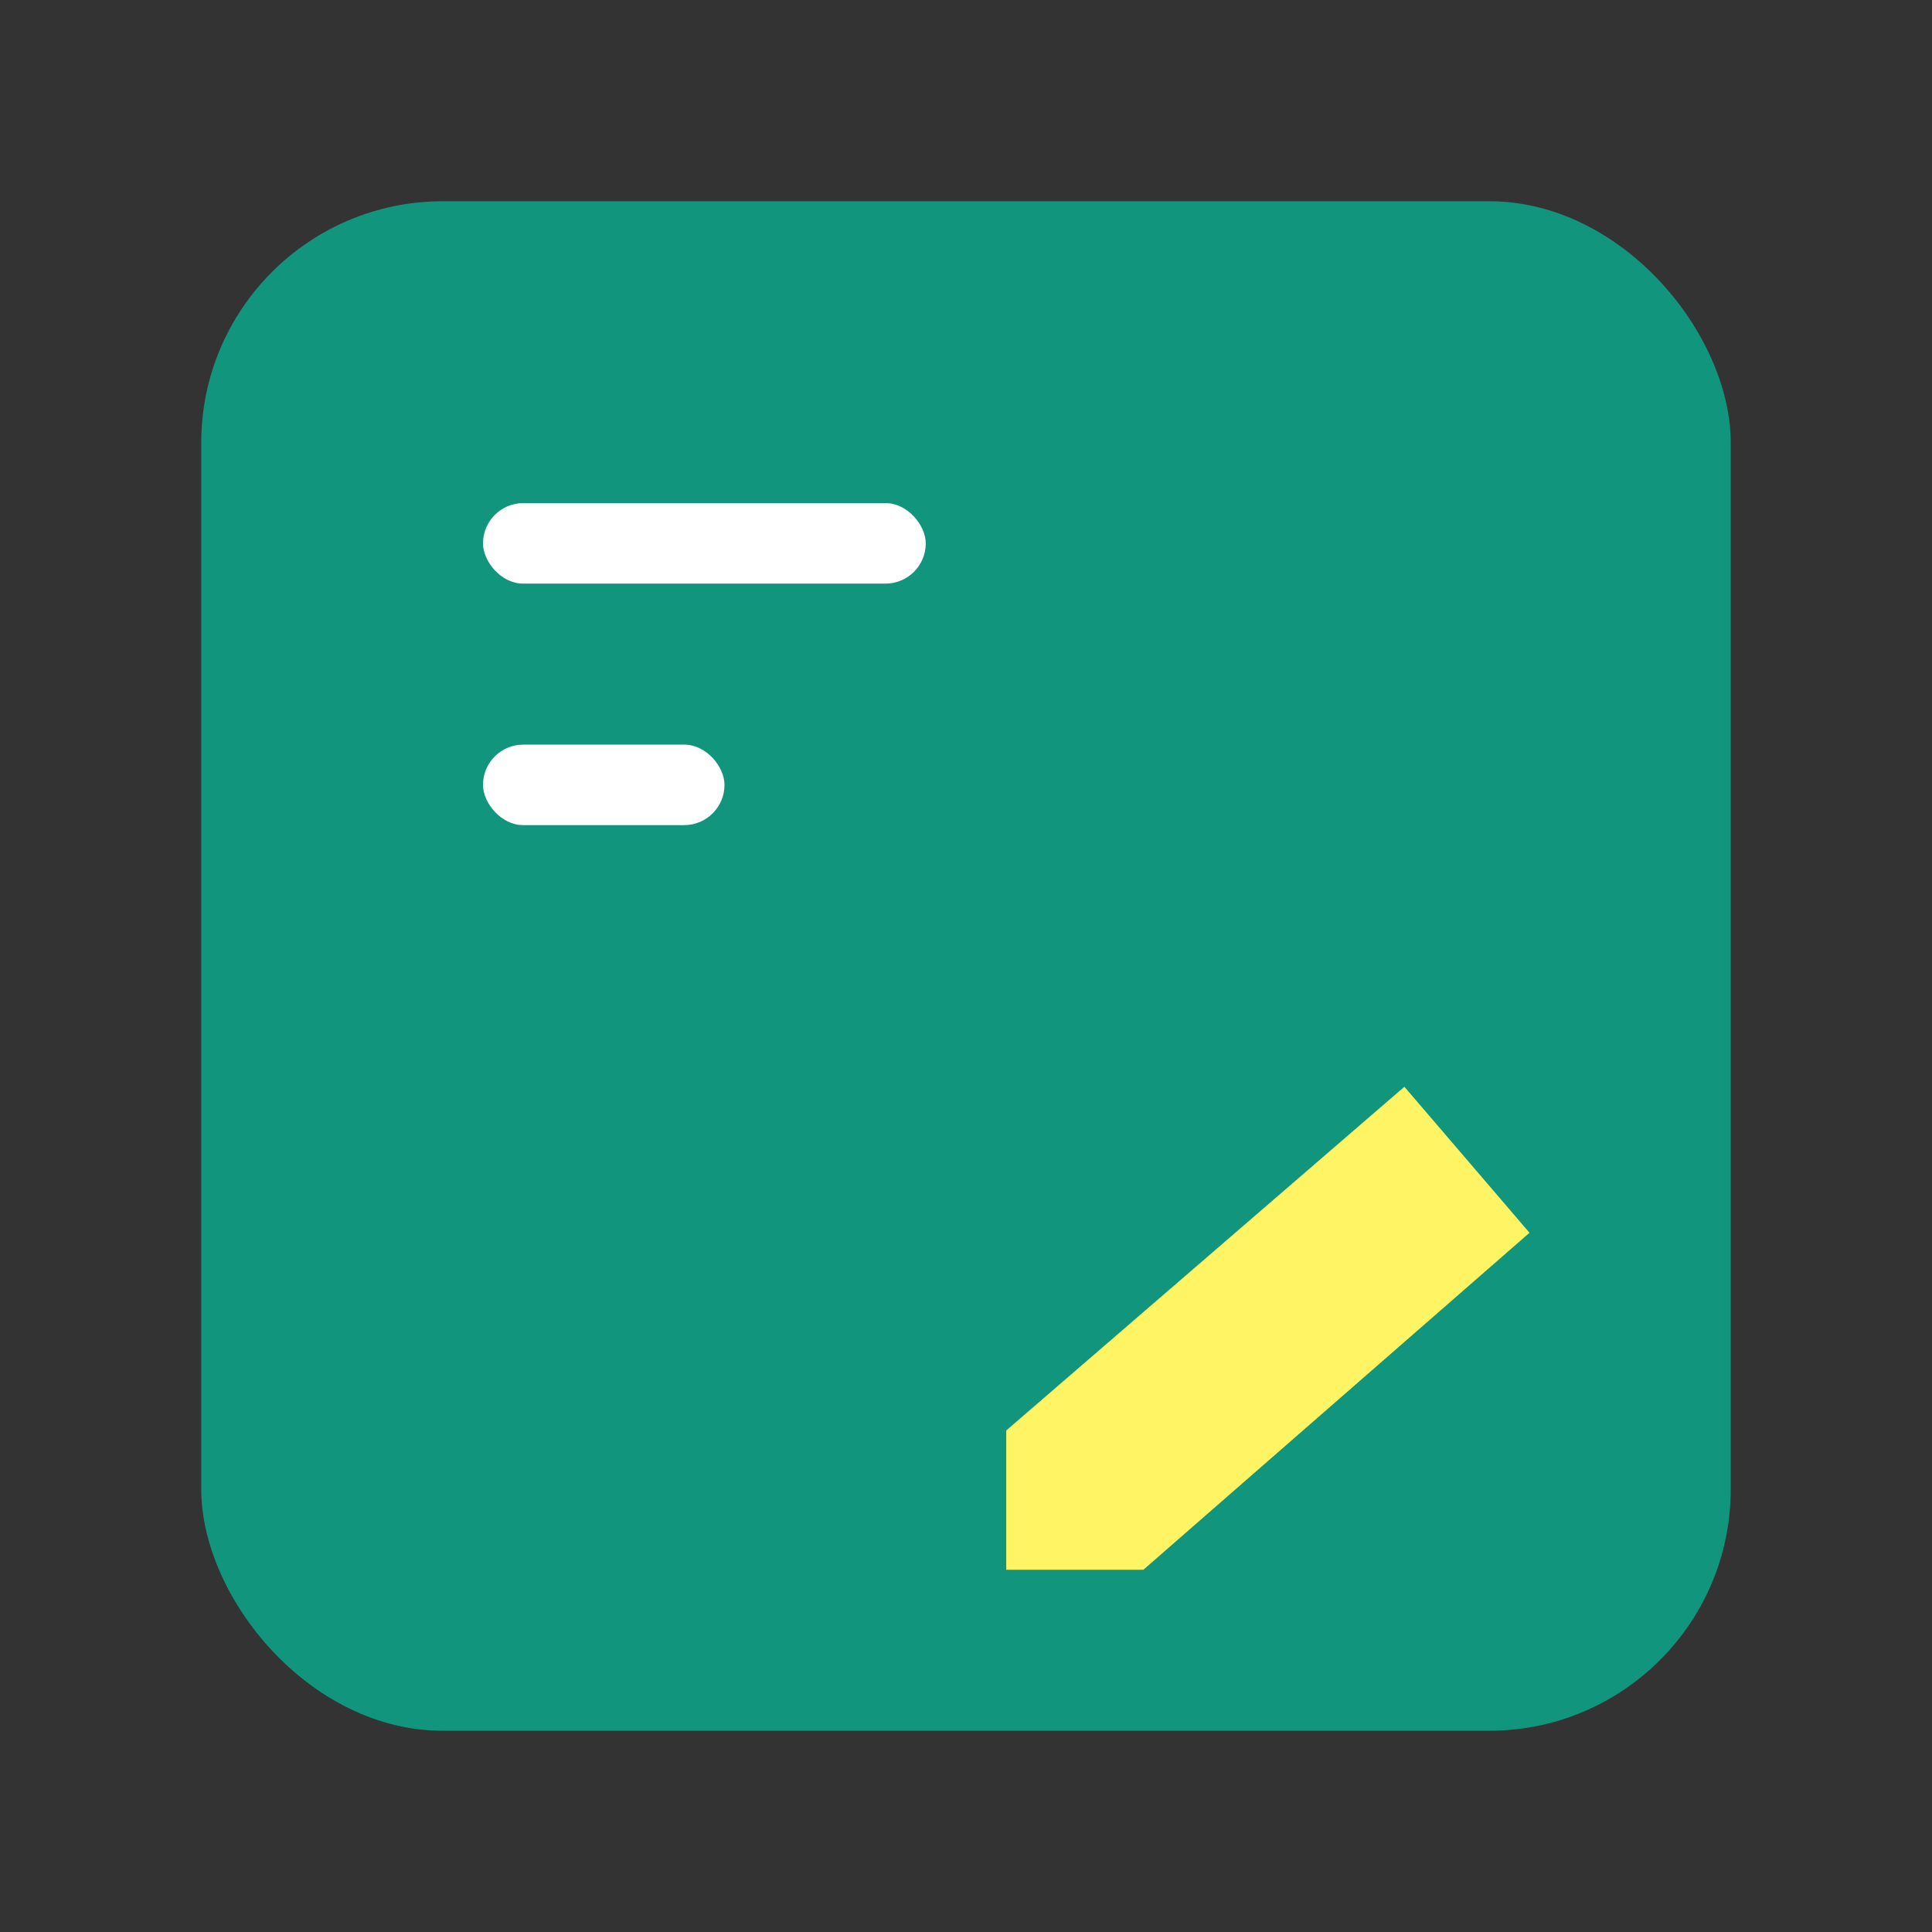 <svg width="96" height="96" viewBox="0 0 96 96" fill="none" xmlns="http://www.w3.org/2000/svg">
<rect x="0" y="0" width="96" height="96" fill="#333333" stroke="none"/>
<rect x="10" y="10" width="76" height="76" rx="12" fill="#11957D"/>
<rect x="24" y="25" width="22" height="4" rx="2" fill="white"/>
<rect x="24" y="37" width="12" height="4" rx="2" fill="white"/>
<path d="M50 78V71.079L69.783 54L76 61.256L56.814 78H50Z" fill="#FFF564"/>
</svg>
